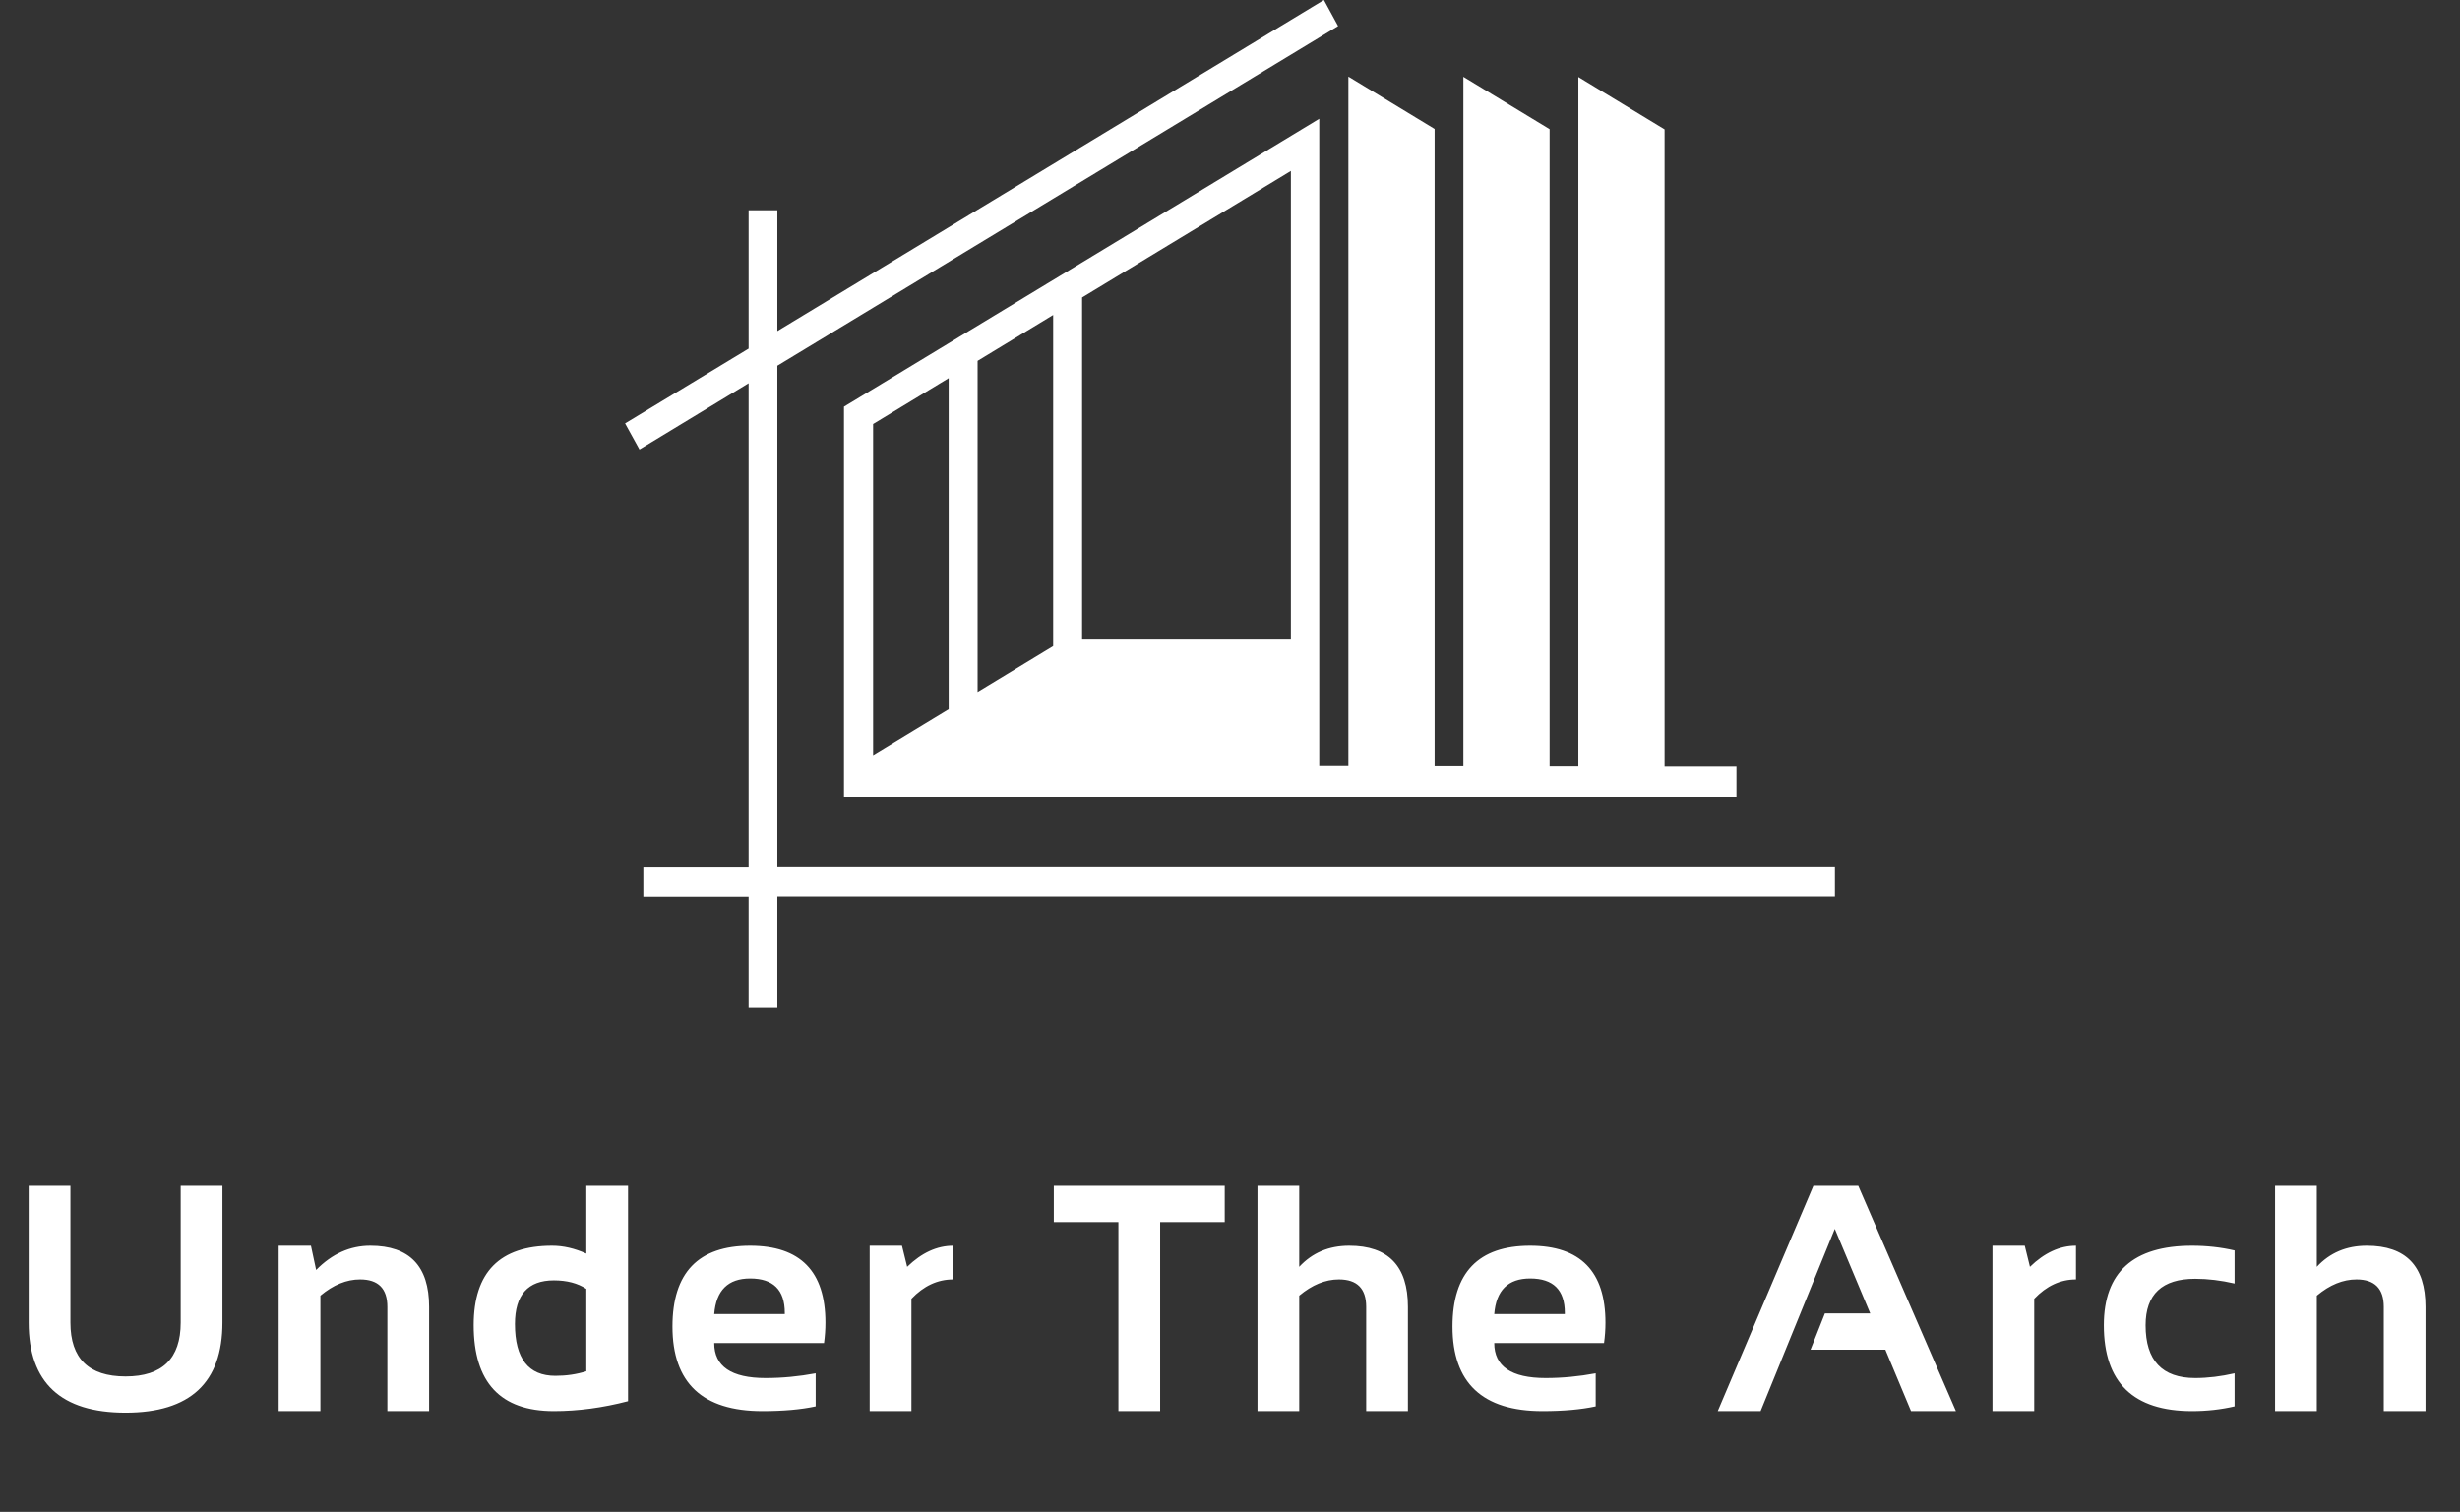 <svg xmlns="http://www.w3.org/2000/svg" width="244" height="150" viewBox="0 0 244 150" fill="none"><rect x="0" y="0" width="244" height="150" fill="#333333" stroke="none"/><path fill-rule="evenodd" clip-rule="evenodd" d="M86.601 74.914L94.095 70.366V37.518L86.601 42.066V74.914ZM107.33 29.513V63.453H128.039V16.96L107.33 29.513ZM104.459 64.1V31.251L96.966 35.8V68.648L104.459 64.1ZM132.721 2.587L77.103 36.285V85.971H182V88.963H77.103V100H74.252V88.983H63.811V85.992H74.252V38.023L63.426 44.593L62 42.005L74.252 34.587V20.861H77.103V32.848L131.314 0L132.721 2.587ZM130.891 76.006H133.742V7.601L142.295 12.796V76.026H145.147C145.147 53.224 145.147 30.422 145.147 7.621L153.7 12.816V76.046H156.551C156.551 53.244 156.551 30.443 156.551 7.641L165.105 12.836V76.066H172.233V79.058H83.711V40.348L130.852 11.785V76.006H130.891Z" fill="white"></path><path d="M2.844 131.219V117.656H6.984V131.219C6.984 134.781 8.807 136.562 12.453 136.562C16.099 136.562 17.922 134.781 17.922 131.219V117.656H22.062V131.219C22.062 137.177 18.859 140.156 12.453 140.156C6.047 140.156 2.844 137.177 2.844 131.219ZM27.639 140V123.594H30.843L31.358 126C32.931 124.396 34.723 123.594 36.733 123.594C40.618 123.594 42.561 125.615 42.561 129.656V140H38.421V129.656C38.421 127.844 37.52 126.938 35.718 126.938C34.374 126.938 33.061 127.474 31.78 128.547V140H27.639ZM58.154 127.875C57.3 127.312 56.227 127.031 54.935 127.031C52.362 127.031 51.076 128.474 51.076 131.359C51.076 134.786 52.414 136.5 55.091 136.5C56.175 136.5 57.195 136.349 58.154 136.047V127.875ZM62.294 139.016C59.784 139.672 57.331 140 54.935 140C49.633 140 46.982 137.156 46.982 131.469C46.982 126.219 49.576 123.594 54.763 123.594C55.867 123.594 56.998 123.854 58.154 124.375V117.656H62.294V139.016ZM74.403 123.594C79.382 123.594 81.871 126.135 81.871 131.219C81.871 131.896 81.824 132.573 81.731 133.25H70.84C70.84 135.562 72.538 136.719 75.934 136.719C77.59 136.719 79.246 136.562 80.903 136.25V139.531C79.455 139.844 77.694 140 75.621 140C69.673 140 66.699 137.203 66.699 131.609C66.699 126.266 69.267 123.594 74.403 123.594ZM70.84 130.375H77.84V130.25C77.84 127.979 76.694 126.844 74.403 126.844C72.215 126.844 71.028 128.021 70.84 130.375ZM86.261 140V123.594H89.464L89.979 125.688C91.417 124.292 92.938 123.594 94.542 123.594V126.938C93 126.938 91.62 127.578 90.401 128.859V140H86.261ZM121.477 117.656V121.25H115.071V140H110.93V121.25H104.524V117.656H121.477ZM124.726 140V117.656H128.866V125.688C130.158 124.292 131.809 123.594 133.819 123.594C137.705 123.594 139.647 125.615 139.647 129.656V140H135.507V129.656C135.507 127.844 134.606 126.938 132.804 126.938C131.46 126.938 130.147 127.474 128.866 128.547V140H124.726ZM151.771 123.594C156.75 123.594 159.24 126.135 159.24 131.219C159.24 131.896 159.193 132.573 159.099 133.25H148.209C148.209 135.562 149.907 136.719 153.303 136.719C154.959 136.719 156.615 136.562 158.271 136.25V139.531C156.823 139.844 155.063 140 152.99 140C147.042 140 144.068 137.203 144.068 131.609C144.068 126.266 146.636 123.594 151.771 123.594ZM148.209 130.375H155.209V130.25C155.209 127.979 154.063 126.844 151.771 126.844C149.584 126.844 148.396 128.021 148.209 130.375ZM174.628 140H170.378L179.863 117.656H184.316L194.003 140H189.55L187.003 133.906H179.581L181.003 130.312H185.503L181.988 121.922L174.628 140ZM197.627 140V123.594H200.83L201.346 125.688C202.783 124.292 204.304 123.594 205.908 123.594V126.938C204.366 126.938 202.986 127.578 201.768 128.859V140H197.627ZM221.641 139.531C220.287 139.844 218.881 140 217.423 140C211.589 140 208.673 137.161 208.673 131.484C208.673 126.224 211.589 123.594 217.423 123.594C218.881 123.594 220.287 123.75 221.641 124.062V127.344C220.287 127.031 218.985 126.875 217.735 126.875C214.454 126.875 212.813 128.411 212.813 131.484C212.813 134.974 214.454 136.719 217.735 136.719C218.985 136.719 220.287 136.562 221.641 136.25V139.531ZM225.656 140V117.656H229.796V125.688C231.088 124.292 232.739 123.594 234.749 123.594C238.635 123.594 240.577 125.615 240.577 129.656V140H236.437V129.656C236.437 127.844 235.536 126.938 233.734 126.938C232.39 126.938 231.077 127.474 229.796 128.547V140H225.656Z" fill="white"></path></svg>